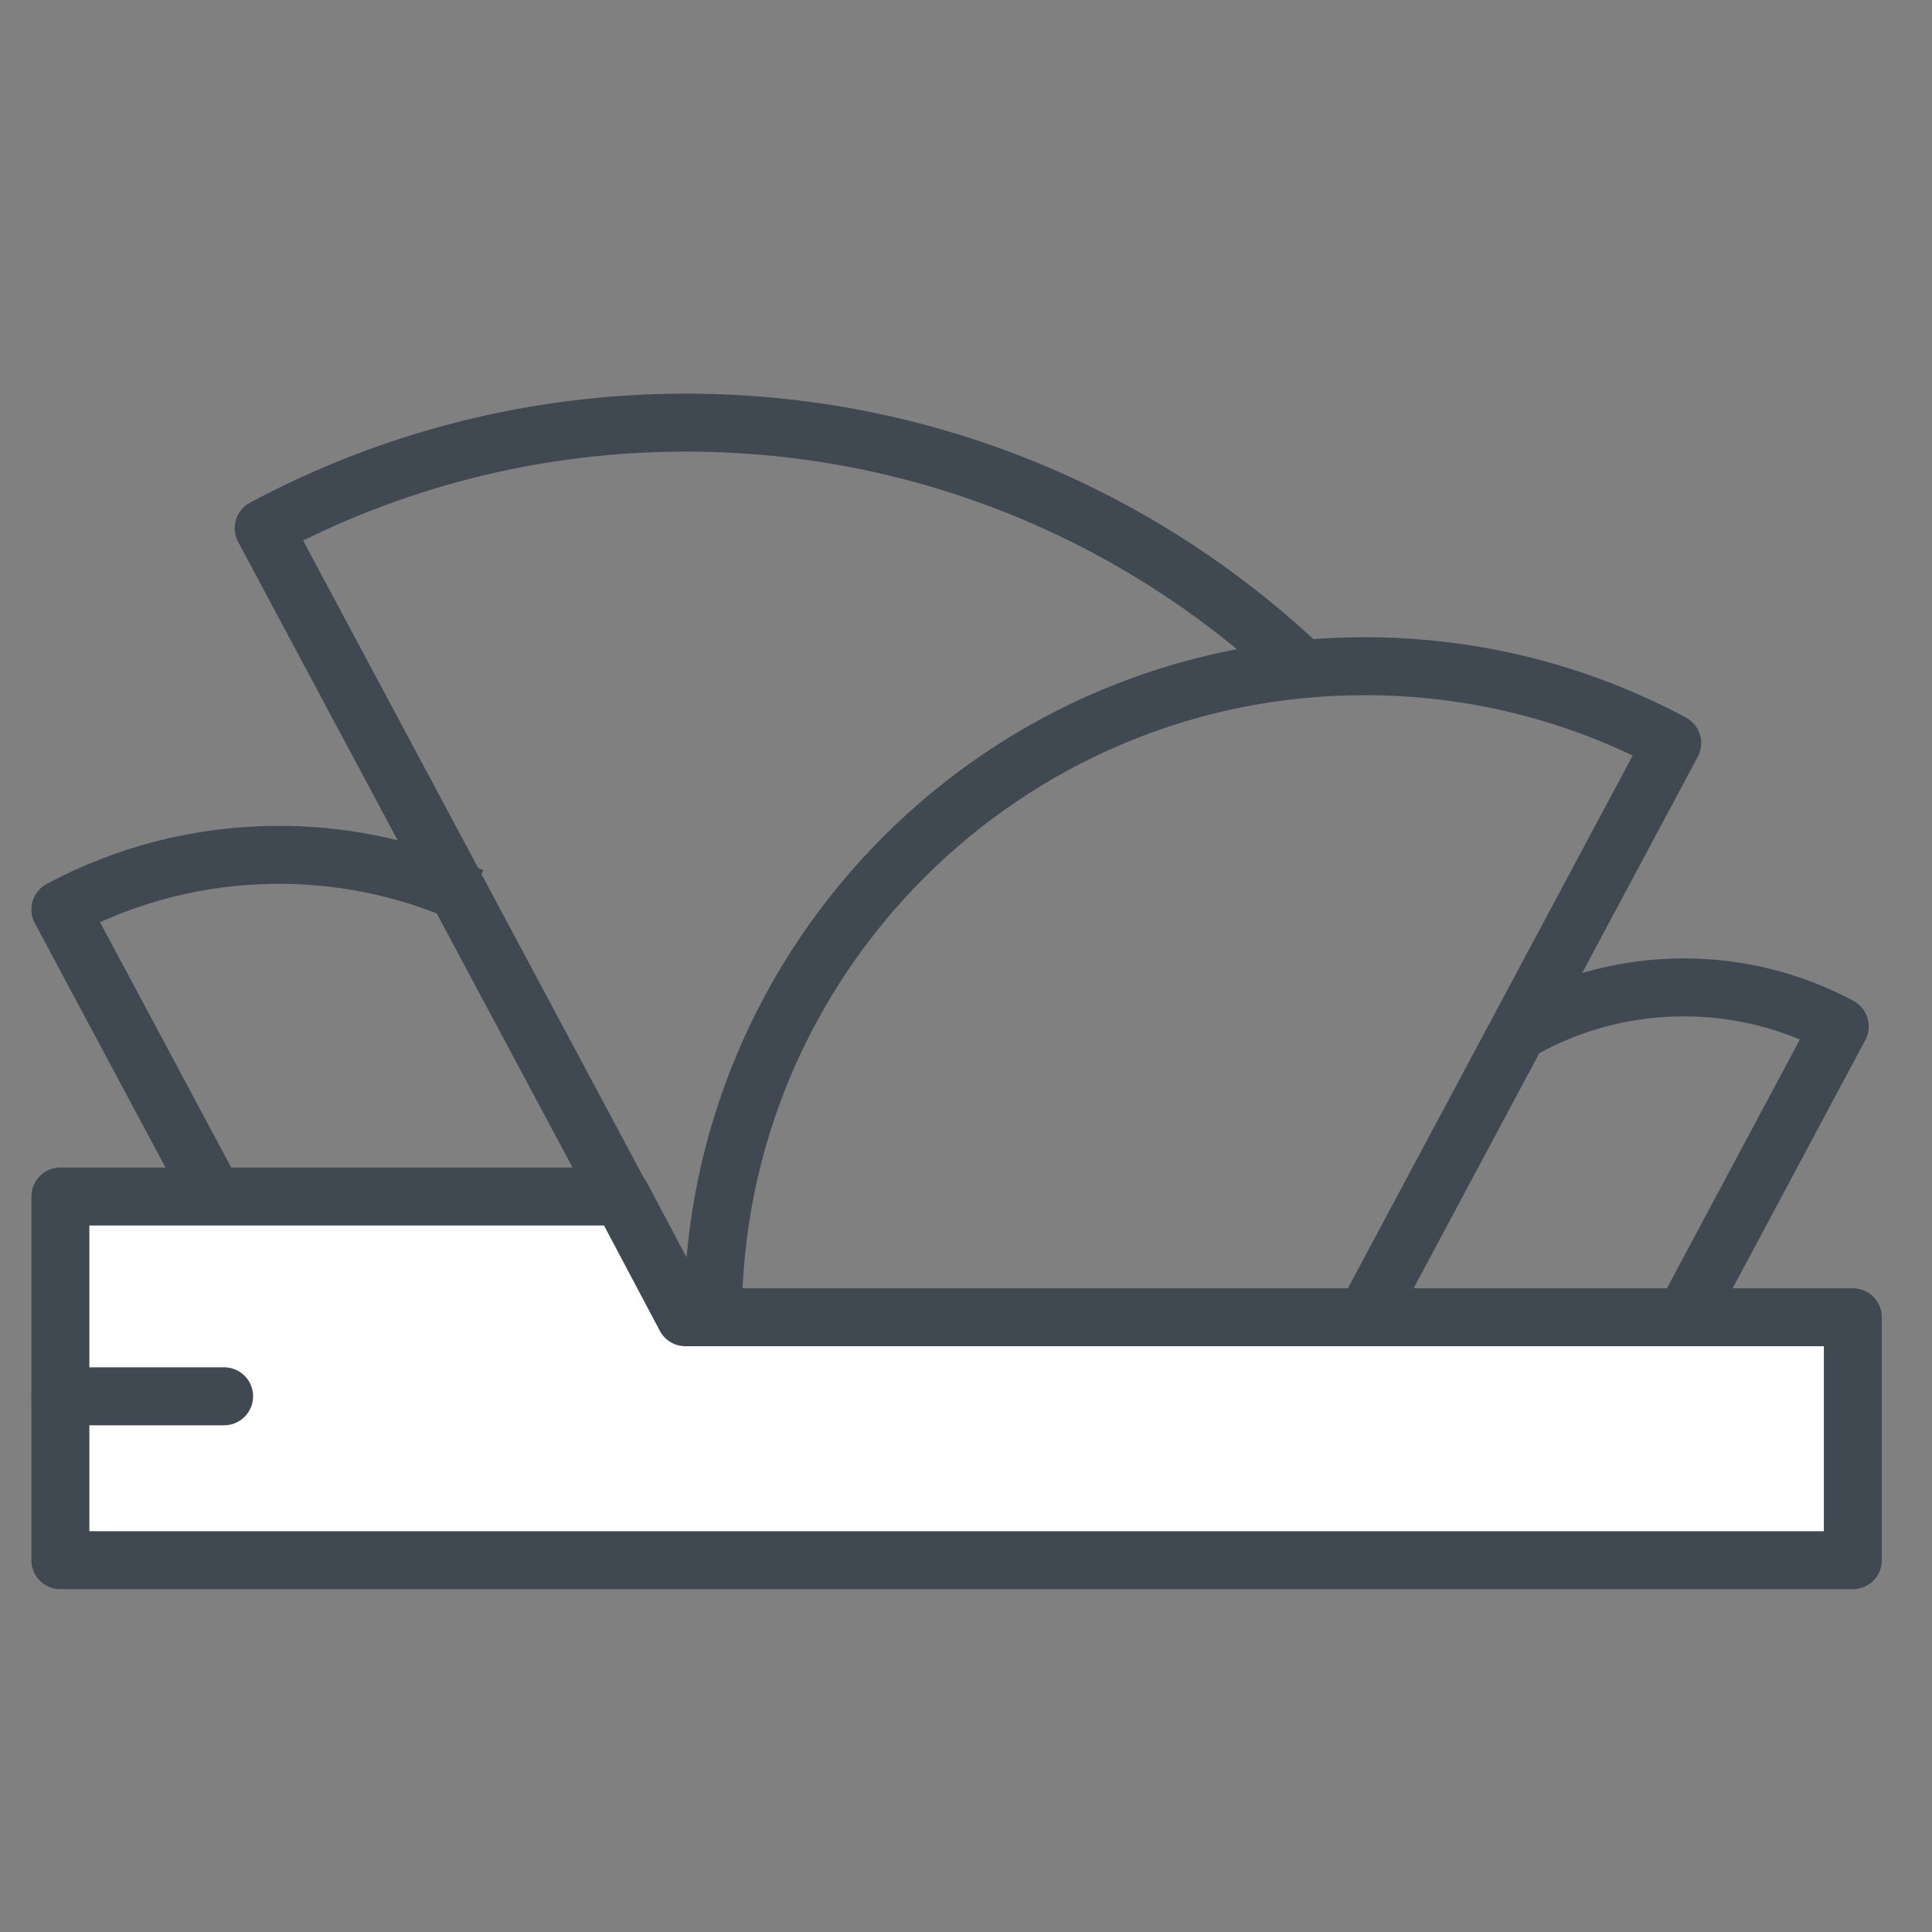 <svg width="100" height="100" viewBox="0 0 100 100" fill="none" xmlns="http://www.w3.org/2000/svg">
<rect x="0" y="0" width="100" height="100" fill="#808080" stroke="none"/>
<path d="M24.397 46.406C23.512 46.003 22.603 45.653 21.666 45.356C19.384 44.637 16.953 44.246 14.434 44.246C10.344 44.246 6.494 45.271 3.125 47.075L14.434 68.228H38.416" stroke="#404852" stroke-width="3" stroke-linejoin="round"/>
<path d="M81.861 68.228H35.505L13.648 27.341C20.161 23.853 27.602 21.875 35.505 21.875C47.814 21.875 59.005 26.673 67.305 34.5" stroke="#404852" stroke-width="3" stroke-linejoin="round"/>
<path d="M78.403 53.51C79.034 53.132 79.694 52.795 80.372 52.504C82.45 51.607 84.744 51.107 87.153 51.107C90.072 51.107 92.822 51.838 95.225 53.126L87.153 68.229H70.031" stroke="#404852" stroke-width="3" stroke-linejoin="round"/>
<path fill-rule="evenodd" clip-rule="evenodd" d="M70.64 68.229H36.897C36.897 49.591 52.003 34.482 70.64 34.482C76.393 34.482 81.812 35.922 86.553 38.463L70.64 68.229Z" stroke="#404852" stroke-width="3" stroke-linecap="round" stroke-linejoin="round"/>
<path fill-rule="evenodd" clip-rule="evenodd" d="M95.903 80.756H3.125V61.931H32.166L35.478 68.181H95.903V80.756Z" fill="white"/>
<path fill-rule="evenodd" clip-rule="evenodd" d="M95.903 80.756H3.125V61.931H32.166L35.478 68.181H95.903V80.756Z" stroke="#404852" stroke-width="3" stroke-linecap="round" stroke-linejoin="round"/>
<path d="M3.125 72.272H11.6" stroke="#404852" stroke-width="3" stroke-linecap="round" stroke-linejoin="round"/>
</svg>

